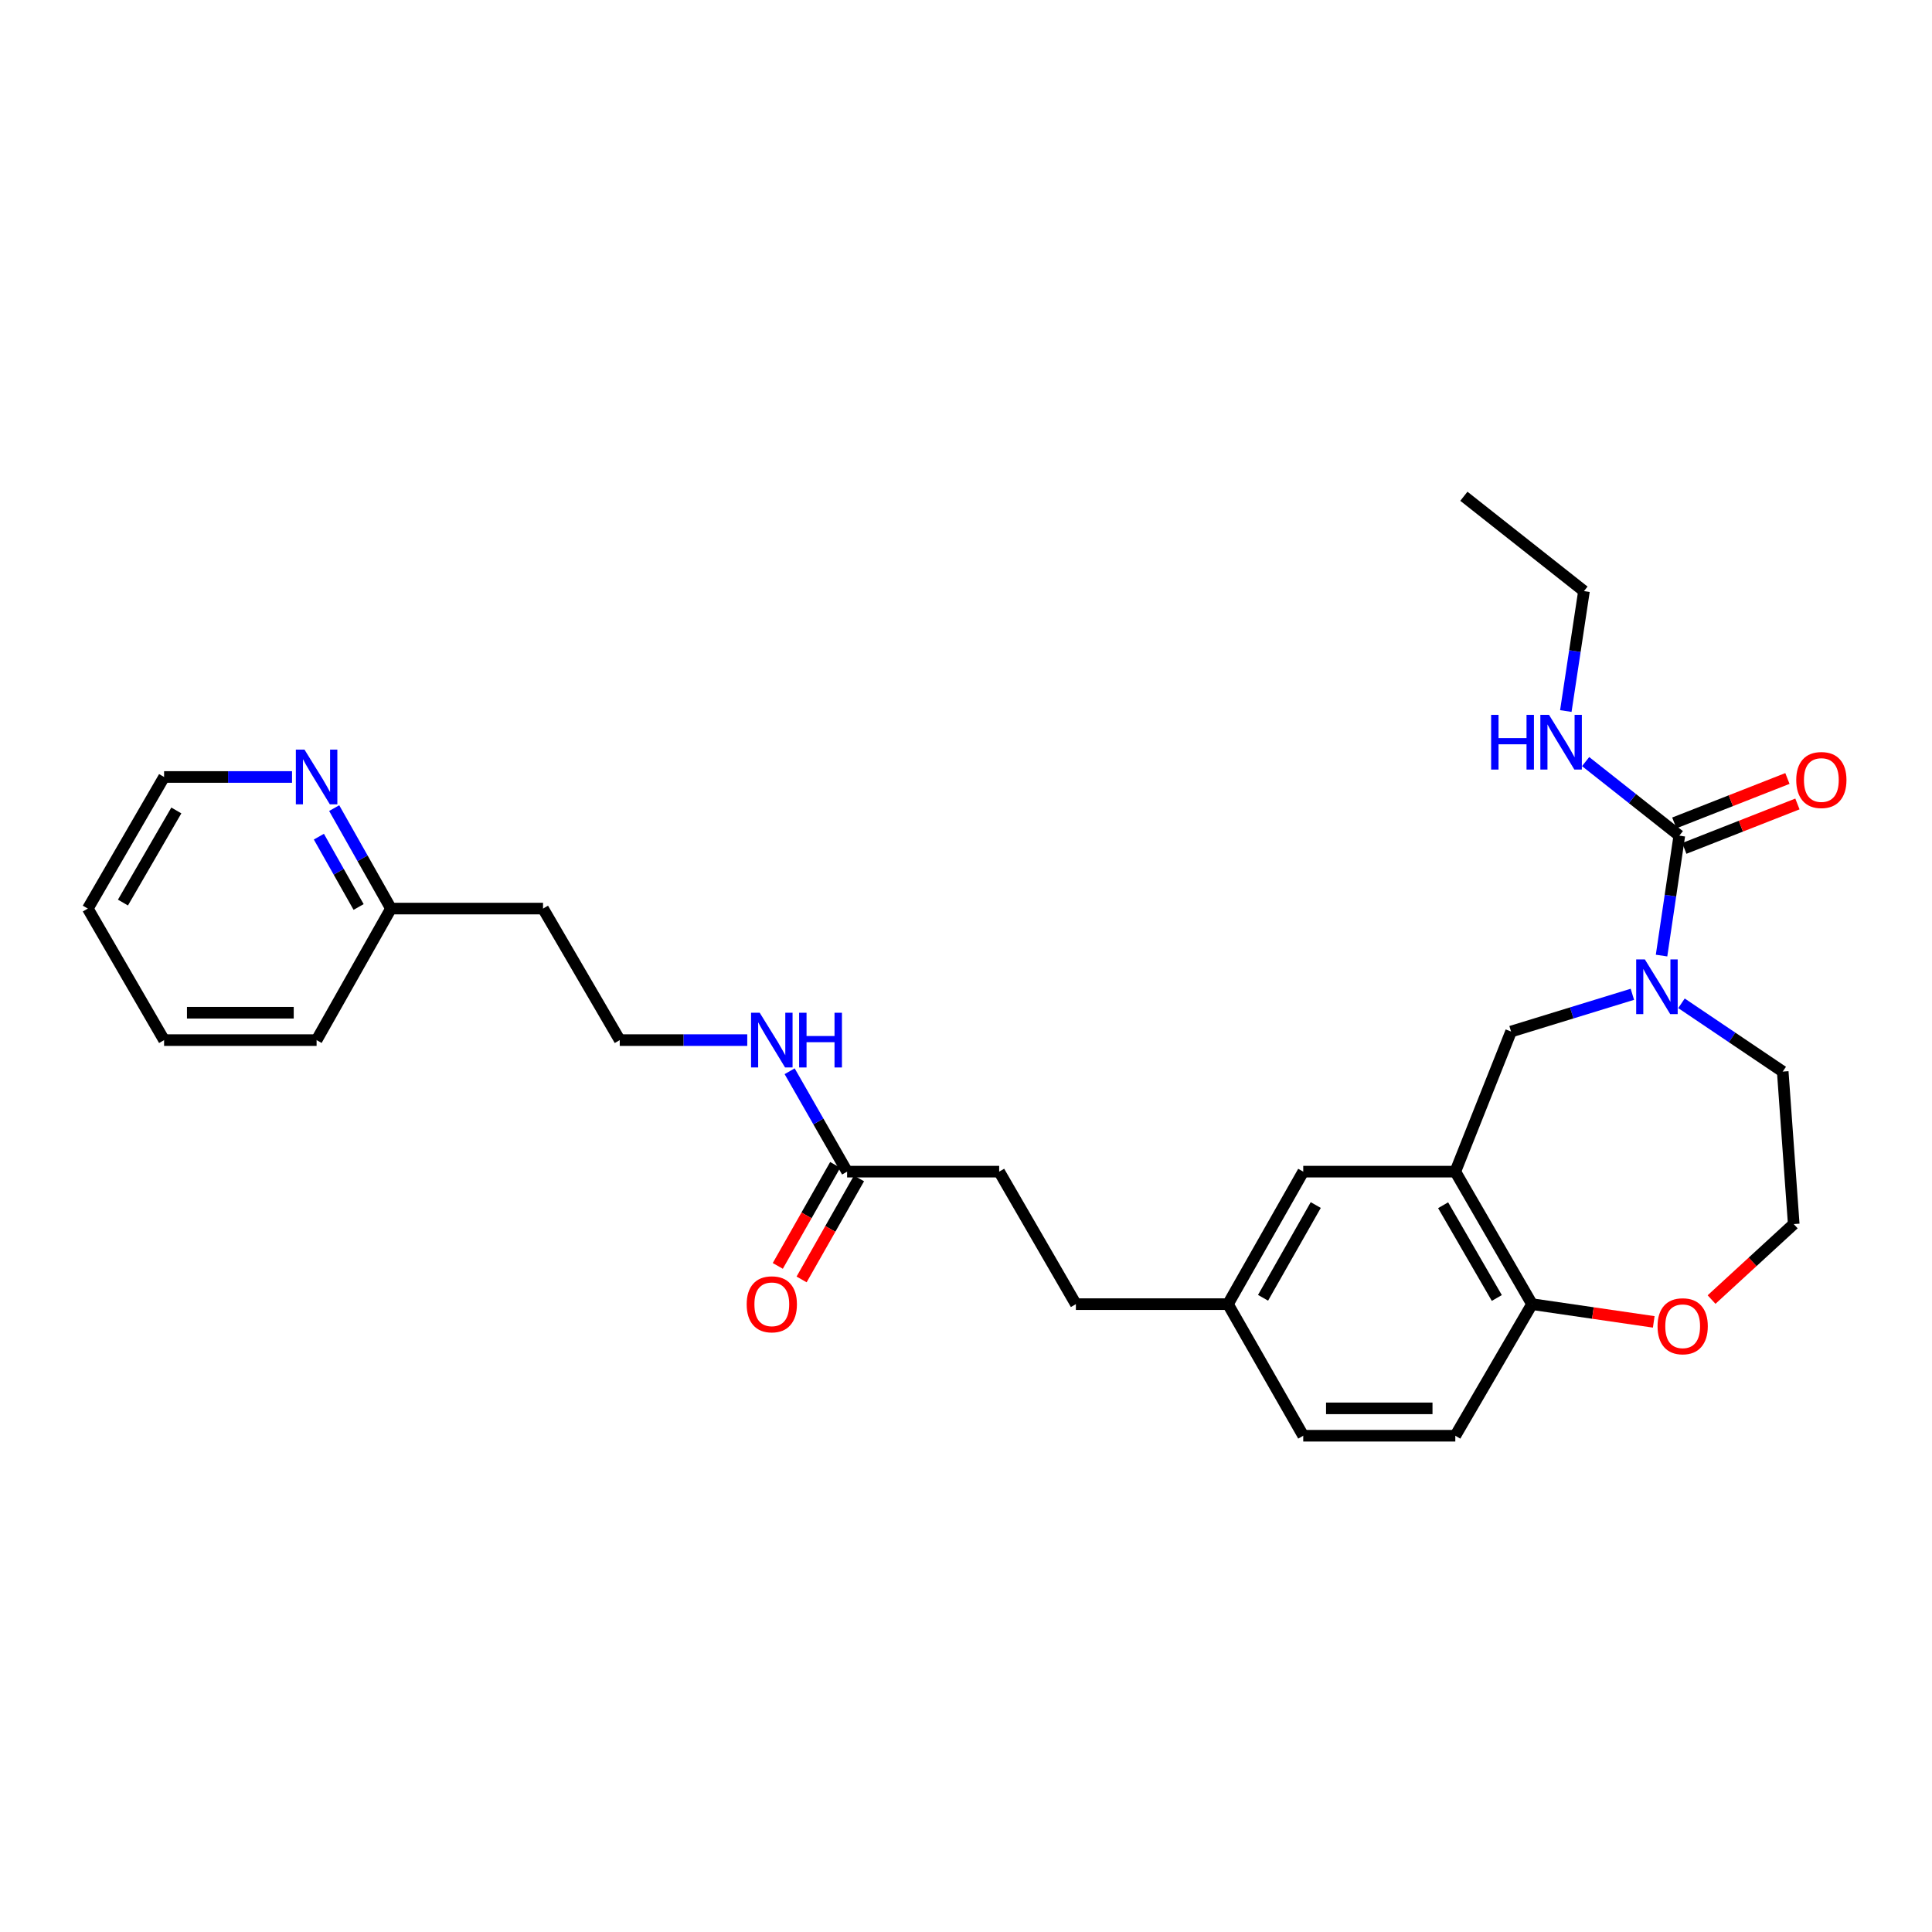 <?xml version='1.0' encoding='iso-8859-1'?>
<svg version='1.1' baseProfile='full'
              xmlns='http://www.w3.org/2000/svg'
                      xmlns:rdkit='http://www.rdkit.org/xml'
                      xmlns:xlink='http://www.w3.org/1999/xlink'
                  xml:space='preserve'
width='1000px' height='1000px' viewBox='0 0 1000 1000'>
<!-- END OF HEADER -->
<rect style='opacity:1.0;fill:#FFFFFF;stroke:none' width='1000' height='1000' x='0' y='0'> </rect>
<path class='bond-0' d='M 860.016,494.603 L 864.612,463.568' style='fill:none;fill-rule:evenodd;stroke:#0000FF;stroke-width:6px;stroke-linecap:butt;stroke-linejoin:miter;stroke-opacity:1' />
<path class='bond-0' d='M 864.612,463.568 L 869.208,432.534' style='fill:none;fill-rule:evenodd;stroke:#000000;stroke-width:6px;stroke-linecap:butt;stroke-linejoin:miter;stroke-opacity:1' />
<path class='bond-2' d='M 844.912,514.644 L 813.517,524.285' style='fill:none;fill-rule:evenodd;stroke:#0000FF;stroke-width:6px;stroke-linecap:butt;stroke-linejoin:miter;stroke-opacity:1' />
<path class='bond-2' d='M 813.517,524.285 L 782.121,533.926' style='fill:none;fill-rule:evenodd;stroke:#000000;stroke-width:6px;stroke-linecap:butt;stroke-linejoin:miter;stroke-opacity:1' />
<path class='bond-16' d='M 870.33,519.306 L 896.534,536.977' style='fill:none;fill-rule:evenodd;stroke:#0000FF;stroke-width:6px;stroke-linecap:butt;stroke-linejoin:miter;stroke-opacity:1' />
<path class='bond-16' d='M 896.534,536.977 L 922.739,554.649' style='fill:none;fill-rule:evenodd;stroke:#000000;stroke-width:6px;stroke-linecap:butt;stroke-linejoin:miter;stroke-opacity:1' />
<path class='bond-6' d='M 871.799,439.129 L 901.072,427.63' style='fill:none;fill-rule:evenodd;stroke:#000000;stroke-width:6px;stroke-linecap:butt;stroke-linejoin:miter;stroke-opacity:1' />
<path class='bond-6' d='M 901.072,427.63 L 930.345,416.132' style='fill:none;fill-rule:evenodd;stroke:#FF0000;stroke-width:6px;stroke-linecap:butt;stroke-linejoin:miter;stroke-opacity:1' />
<path class='bond-6' d='M 866.618,425.938 L 895.891,414.44' style='fill:none;fill-rule:evenodd;stroke:#000000;stroke-width:6px;stroke-linecap:butt;stroke-linejoin:miter;stroke-opacity:1' />
<path class='bond-6' d='M 895.891,414.44 L 925.164,402.941' style='fill:none;fill-rule:evenodd;stroke:#FF0000;stroke-width:6px;stroke-linecap:butt;stroke-linejoin:miter;stroke-opacity:1' />
<path class='bond-9' d='M 869.208,432.534 L 844.961,413.366' style='fill:none;fill-rule:evenodd;stroke:#000000;stroke-width:6px;stroke-linecap:butt;stroke-linejoin:miter;stroke-opacity:1' />
<path class='bond-9' d='M 844.961,413.366 L 820.714,394.199' style='fill:none;fill-rule:evenodd;stroke:#0000FF;stroke-width:6px;stroke-linecap:butt;stroke-linejoin:miter;stroke-opacity:1' />
<path class='bond-1' d='M 753.266,606.439 L 782.121,533.926' style='fill:none;fill-rule:evenodd;stroke:#000000;stroke-width:6px;stroke-linecap:butt;stroke-linejoin:miter;stroke-opacity:1' />
<path class='bond-3' d='M 753.266,606.439 L 792.971,675.024' style='fill:none;fill-rule:evenodd;stroke:#000000;stroke-width:6px;stroke-linecap:butt;stroke-linejoin:miter;stroke-opacity:1' />
<path class='bond-3' d='M 746.957,623.827 L 774.75,671.837' style='fill:none;fill-rule:evenodd;stroke:#000000;stroke-width:6px;stroke-linecap:butt;stroke-linejoin:miter;stroke-opacity:1' />
<path class='bond-5' d='M 753.266,606.439 L 674.556,606.439' style='fill:none;fill-rule:evenodd;stroke:#000000;stroke-width:6px;stroke-linecap:butt;stroke-linejoin:miter;stroke-opacity:1' />
<path class='bond-11' d='M 792.971,675.024 L 753.266,743.136' style='fill:none;fill-rule:evenodd;stroke:#000000;stroke-width:6px;stroke-linecap:butt;stroke-linejoin:miter;stroke-opacity:1' />
<path class='bond-28' d='M 792.971,675.024 L 824.475,679.614' style='fill:none;fill-rule:evenodd;stroke:#000000;stroke-width:6px;stroke-linecap:butt;stroke-linejoin:miter;stroke-opacity:1' />
<path class='bond-28' d='M 824.475,679.614 L 855.978,684.204' style='fill:none;fill-rule:evenodd;stroke:#FF0000;stroke-width:6px;stroke-linecap:butt;stroke-linejoin:miter;stroke-opacity:1' />
<path class='bond-4' d='M 438.459,606.439 L 517.169,606.439' style='fill:none;fill-rule:evenodd;stroke:#000000;stroke-width:6px;stroke-linecap:butt;stroke-linejoin:miter;stroke-opacity:1' />
<path class='bond-10' d='M 432.298,602.939 L 417.441,629.085' style='fill:none;fill-rule:evenodd;stroke:#000000;stroke-width:6px;stroke-linecap:butt;stroke-linejoin:miter;stroke-opacity:1' />
<path class='bond-10' d='M 417.441,629.085 L 402.583,655.231' style='fill:none;fill-rule:evenodd;stroke:#FF0000;stroke-width:6px;stroke-linecap:butt;stroke-linejoin:miter;stroke-opacity:1' />
<path class='bond-10' d='M 444.62,609.94 L 429.762,636.086' style='fill:none;fill-rule:evenodd;stroke:#000000;stroke-width:6px;stroke-linecap:butt;stroke-linejoin:miter;stroke-opacity:1' />
<path class='bond-10' d='M 429.762,636.086 L 414.905,662.233' style='fill:none;fill-rule:evenodd;stroke:#FF0000;stroke-width:6px;stroke-linecap:butt;stroke-linejoin:miter;stroke-opacity:1' />
<path class='bond-12' d='M 438.459,606.439 L 423.587,580.46' style='fill:none;fill-rule:evenodd;stroke:#000000;stroke-width:6px;stroke-linecap:butt;stroke-linejoin:miter;stroke-opacity:1' />
<path class='bond-12' d='M 423.587,580.46 L 408.715,554.48' style='fill:none;fill-rule:evenodd;stroke:#0000FF;stroke-width:6px;stroke-linecap:butt;stroke-linejoin:miter;stroke-opacity:1' />
<path class='bond-13' d='M 674.556,606.439 L 635.583,675.024' style='fill:none;fill-rule:evenodd;stroke:#000000;stroke-width:6px;stroke-linecap:butt;stroke-linejoin:miter;stroke-opacity:1' />
<path class='bond-13' d='M 681.032,623.729 L 653.751,671.738' style='fill:none;fill-rule:evenodd;stroke:#000000;stroke-width:6px;stroke-linecap:butt;stroke-linejoin:miter;stroke-opacity:1' />
<path class='bond-7' d='M 885.9,672.65 L 907.165,653.114' style='fill:none;fill-rule:evenodd;stroke:#FF0000;stroke-width:6px;stroke-linecap:butt;stroke-linejoin:miter;stroke-opacity:1' />
<path class='bond-7' d='M 907.165,653.114 L 928.431,633.579' style='fill:none;fill-rule:evenodd;stroke:#000000;stroke-width:6px;stroke-linecap:butt;stroke-linejoin:miter;stroke-opacity:1' />
<path class='bond-8' d='M 172.977,418.282 L 187.669,444.28' style='fill:none;fill-rule:evenodd;stroke:#0000FF;stroke-width:6px;stroke-linecap:butt;stroke-linejoin:miter;stroke-opacity:1' />
<path class='bond-8' d='M 187.669,444.28 L 202.362,470.278' style='fill:none;fill-rule:evenodd;stroke:#000000;stroke-width:6px;stroke-linecap:butt;stroke-linejoin:miter;stroke-opacity:1' />
<path class='bond-8' d='M 165.047,433.054 L 175.331,451.253' style='fill:none;fill-rule:evenodd;stroke:#0000FF;stroke-width:6px;stroke-linecap:butt;stroke-linejoin:miter;stroke-opacity:1' />
<path class='bond-8' d='M 175.331,451.253 L 185.616,469.451' style='fill:none;fill-rule:evenodd;stroke:#000000;stroke-width:6px;stroke-linecap:butt;stroke-linejoin:miter;stroke-opacity:1' />
<path class='bond-22' d='M 151.156,402.166 L 118.044,402.166' style='fill:none;fill-rule:evenodd;stroke:#0000FF;stroke-width:6px;stroke-linecap:butt;stroke-linejoin:miter;stroke-opacity:1' />
<path class='bond-22' d='M 118.044,402.166 L 84.931,402.166' style='fill:none;fill-rule:evenodd;stroke:#000000;stroke-width:6px;stroke-linecap:butt;stroke-linejoin:miter;stroke-opacity:1' />
<path class='bond-23' d='M 810.466,368.03 L 815.162,336.996' style='fill:none;fill-rule:evenodd;stroke:#0000FF;stroke-width:6px;stroke-linecap:butt;stroke-linejoin:miter;stroke-opacity:1' />
<path class='bond-23' d='M 815.162,336.996 L 819.858,305.962' style='fill:none;fill-rule:evenodd;stroke:#000000;stroke-width:6px;stroke-linecap:butt;stroke-linejoin:miter;stroke-opacity:1' />
<path class='bond-29' d='M 753.266,743.136 L 674.556,743.136' style='fill:none;fill-rule:evenodd;stroke:#000000;stroke-width:6px;stroke-linecap:butt;stroke-linejoin:miter;stroke-opacity:1' />
<path class='bond-29' d='M 741.459,728.964 L 686.363,728.964' style='fill:none;fill-rule:evenodd;stroke:#000000;stroke-width:6px;stroke-linecap:butt;stroke-linejoin:miter;stroke-opacity:1' />
<path class='bond-19' d='M 386.778,538.359 L 353.777,538.359' style='fill:none;fill-rule:evenodd;stroke:#0000FF;stroke-width:6px;stroke-linecap:butt;stroke-linejoin:miter;stroke-opacity:1' />
<path class='bond-19' d='M 353.777,538.359 L 320.777,538.359' style='fill:none;fill-rule:evenodd;stroke:#000000;stroke-width:6px;stroke-linecap:butt;stroke-linejoin:miter;stroke-opacity:1' />
<path class='bond-18' d='M 635.583,675.024 L 674.556,743.136' style='fill:none;fill-rule:evenodd;stroke:#000000;stroke-width:6px;stroke-linecap:butt;stroke-linejoin:miter;stroke-opacity:1' />
<path class='bond-21' d='M 635.583,675.024 L 556.874,675.024' style='fill:none;fill-rule:evenodd;stroke:#000000;stroke-width:6px;stroke-linecap:butt;stroke-linejoin:miter;stroke-opacity:1' />
<path class='bond-14' d='M 202.362,470.278 L 281.071,470.278' style='fill:none;fill-rule:evenodd;stroke:#000000;stroke-width:6px;stroke-linecap:butt;stroke-linejoin:miter;stroke-opacity:1' />
<path class='bond-24' d='M 202.362,470.278 L 163.869,538.359' style='fill:none;fill-rule:evenodd;stroke:#000000;stroke-width:6px;stroke-linecap:butt;stroke-linejoin:miter;stroke-opacity:1' />
<path class='bond-15' d='M 517.169,606.439 L 556.874,675.024' style='fill:none;fill-rule:evenodd;stroke:#000000;stroke-width:6px;stroke-linecap:butt;stroke-linejoin:miter;stroke-opacity:1' />
<path class='bond-20' d='M 922.739,554.649 L 928.431,633.579' style='fill:none;fill-rule:evenodd;stroke:#000000;stroke-width:6px;stroke-linecap:butt;stroke-linejoin:miter;stroke-opacity:1' />
<path class='bond-17' d='M 281.071,470.278 L 320.777,538.359' style='fill:none;fill-rule:evenodd;stroke:#000000;stroke-width:6px;stroke-linecap:butt;stroke-linejoin:miter;stroke-opacity:1' />
<path class='bond-30' d='M 84.931,402.166 L 45.455,470.278' style='fill:none;fill-rule:evenodd;stroke:#000000;stroke-width:6px;stroke-linecap:butt;stroke-linejoin:miter;stroke-opacity:1' />
<path class='bond-30' d='M 91.271,419.49 L 63.638,467.168' style='fill:none;fill-rule:evenodd;stroke:#000000;stroke-width:6px;stroke-linecap:butt;stroke-linejoin:miter;stroke-opacity:1' />
<path class='bond-25' d='M 819.858,305.962 L 757.698,256.864' style='fill:none;fill-rule:evenodd;stroke:#000000;stroke-width:6px;stroke-linecap:butt;stroke-linejoin:miter;stroke-opacity:1' />
<path class='bond-27' d='M 163.869,538.359 L 84.931,538.359' style='fill:none;fill-rule:evenodd;stroke:#000000;stroke-width:6px;stroke-linecap:butt;stroke-linejoin:miter;stroke-opacity:1' />
<path class='bond-27' d='M 152.029,524.187 L 96.772,524.187' style='fill:none;fill-rule:evenodd;stroke:#000000;stroke-width:6px;stroke-linecap:butt;stroke-linejoin:miter;stroke-opacity:1' />
<path class='bond-26' d='M 45.455,470.278 L 84.931,538.359' style='fill:none;fill-rule:evenodd;stroke:#000000;stroke-width:6px;stroke-linecap:butt;stroke-linejoin:miter;stroke-opacity:1' />
<path  class='atom-0' d='M 851.367 496.579
L 860.647 511.579
Q 861.567 513.059, 863.047 515.739
Q 864.527 518.419, 864.607 518.579
L 864.607 496.579
L 868.367 496.579
L 868.367 524.899
L 864.487 524.899
L 854.527 508.499
Q 853.367 506.579, 852.127 504.379
Q 850.927 502.179, 850.567 501.499
L 850.567 524.899
L 846.887 524.899
L 846.887 496.579
L 851.367 496.579
' fill='#0000FF'/>
<path  class='atom-7' d='M 929.729 403.734
Q 929.729 396.934, 933.089 393.134
Q 936.449 389.334, 942.729 389.334
Q 949.009 389.334, 952.369 393.134
Q 955.729 396.934, 955.729 403.734
Q 955.729 410.614, 952.329 414.534
Q 948.929 418.414, 942.729 418.414
Q 936.489 418.414, 933.089 414.534
Q 929.729 410.654, 929.729 403.734
M 942.729 415.214
Q 947.049 415.214, 949.369 412.334
Q 951.729 409.414, 951.729 403.734
Q 951.729 398.174, 949.369 395.374
Q 947.049 392.534, 942.729 392.534
Q 938.409 392.534, 936.049 395.334
Q 933.729 398.134, 933.729 403.734
Q 933.729 409.454, 936.049 412.334
Q 938.409 415.214, 942.729 415.214
' fill='#FF0000'/>
<path  class='atom-8' d='M 857.948 686.465
Q 857.948 679.665, 861.308 675.865
Q 864.668 672.065, 870.948 672.065
Q 877.228 672.065, 880.588 675.865
Q 883.948 679.665, 883.948 686.465
Q 883.948 693.345, 880.548 697.265
Q 877.148 701.145, 870.948 701.145
Q 864.708 701.145, 861.308 697.265
Q 857.948 693.385, 857.948 686.465
M 870.948 697.945
Q 875.268 697.945, 877.588 695.065
Q 879.948 692.145, 879.948 686.465
Q 879.948 680.905, 877.588 678.105
Q 875.268 675.265, 870.948 675.265
Q 866.628 675.265, 864.268 678.065
Q 861.948 680.865, 861.948 686.465
Q 861.948 692.185, 864.268 695.065
Q 866.628 697.945, 870.948 697.945
' fill='#FF0000'/>
<path  class='atom-9' d='M 157.609 388.006
L 166.889 403.006
Q 167.809 404.486, 169.289 407.166
Q 170.769 409.846, 170.849 410.006
L 170.849 388.006
L 174.609 388.006
L 174.609 416.326
L 170.729 416.326
L 160.769 399.926
Q 159.609 398.006, 158.369 395.806
Q 157.169 393.606, 156.809 392.926
L 156.809 416.326
L 153.129 416.326
L 153.129 388.006
L 157.609 388.006
' fill='#0000FF'/>
<path  class='atom-10' d='M 771.805 370.008
L 775.645 370.008
L 775.645 382.048
L 790.125 382.048
L 790.125 370.008
L 793.965 370.008
L 793.965 398.328
L 790.125 398.328
L 790.125 385.248
L 775.645 385.248
L 775.645 398.328
L 771.805 398.328
L 771.805 370.008
' fill='#0000FF'/>
<path  class='atom-10' d='M 801.765 370.008
L 811.045 385.008
Q 811.965 386.488, 813.445 389.168
Q 814.925 391.848, 815.005 392.008
L 815.005 370.008
L 818.765 370.008
L 818.765 398.328
L 814.885 398.328
L 804.925 381.928
Q 803.765 380.008, 802.525 377.808
Q 801.325 375.608, 800.965 374.928
L 800.965 398.328
L 797.285 398.328
L 797.285 370.008
L 801.765 370.008
' fill='#0000FF'/>
<path  class='atom-11' d='M 386.486 675.104
Q 386.486 668.304, 389.846 664.504
Q 393.206 660.704, 399.486 660.704
Q 405.766 660.704, 409.126 664.504
Q 412.486 668.304, 412.486 675.104
Q 412.486 681.984, 409.086 685.904
Q 405.686 689.784, 399.486 689.784
Q 393.246 689.784, 389.846 685.904
Q 386.486 682.024, 386.486 675.104
M 399.486 686.584
Q 403.806 686.584, 406.126 683.704
Q 408.486 680.784, 408.486 675.104
Q 408.486 669.544, 406.126 666.744
Q 403.806 663.904, 399.486 663.904
Q 395.166 663.904, 392.806 666.704
Q 390.486 669.504, 390.486 675.104
Q 390.486 680.824, 392.806 683.704
Q 395.166 686.584, 399.486 686.584
' fill='#FF0000'/>
<path  class='atom-13' d='M 393.226 524.199
L 402.506 539.199
Q 403.426 540.679, 404.906 543.359
Q 406.386 546.039, 406.466 546.199
L 406.466 524.199
L 410.226 524.199
L 410.226 552.519
L 406.346 552.519
L 396.386 536.119
Q 395.226 534.199, 393.986 531.999
Q 392.786 529.799, 392.426 529.119
L 392.426 552.519
L 388.746 552.519
L 388.746 524.199
L 393.226 524.199
' fill='#0000FF'/>
<path  class='atom-13' d='M 413.626 524.199
L 417.466 524.199
L 417.466 536.239
L 431.946 536.239
L 431.946 524.199
L 435.786 524.199
L 435.786 552.519
L 431.946 552.519
L 431.946 539.439
L 417.466 539.439
L 417.466 552.519
L 413.626 552.519
L 413.626 524.199
' fill='#0000FF'/>
</svg>
